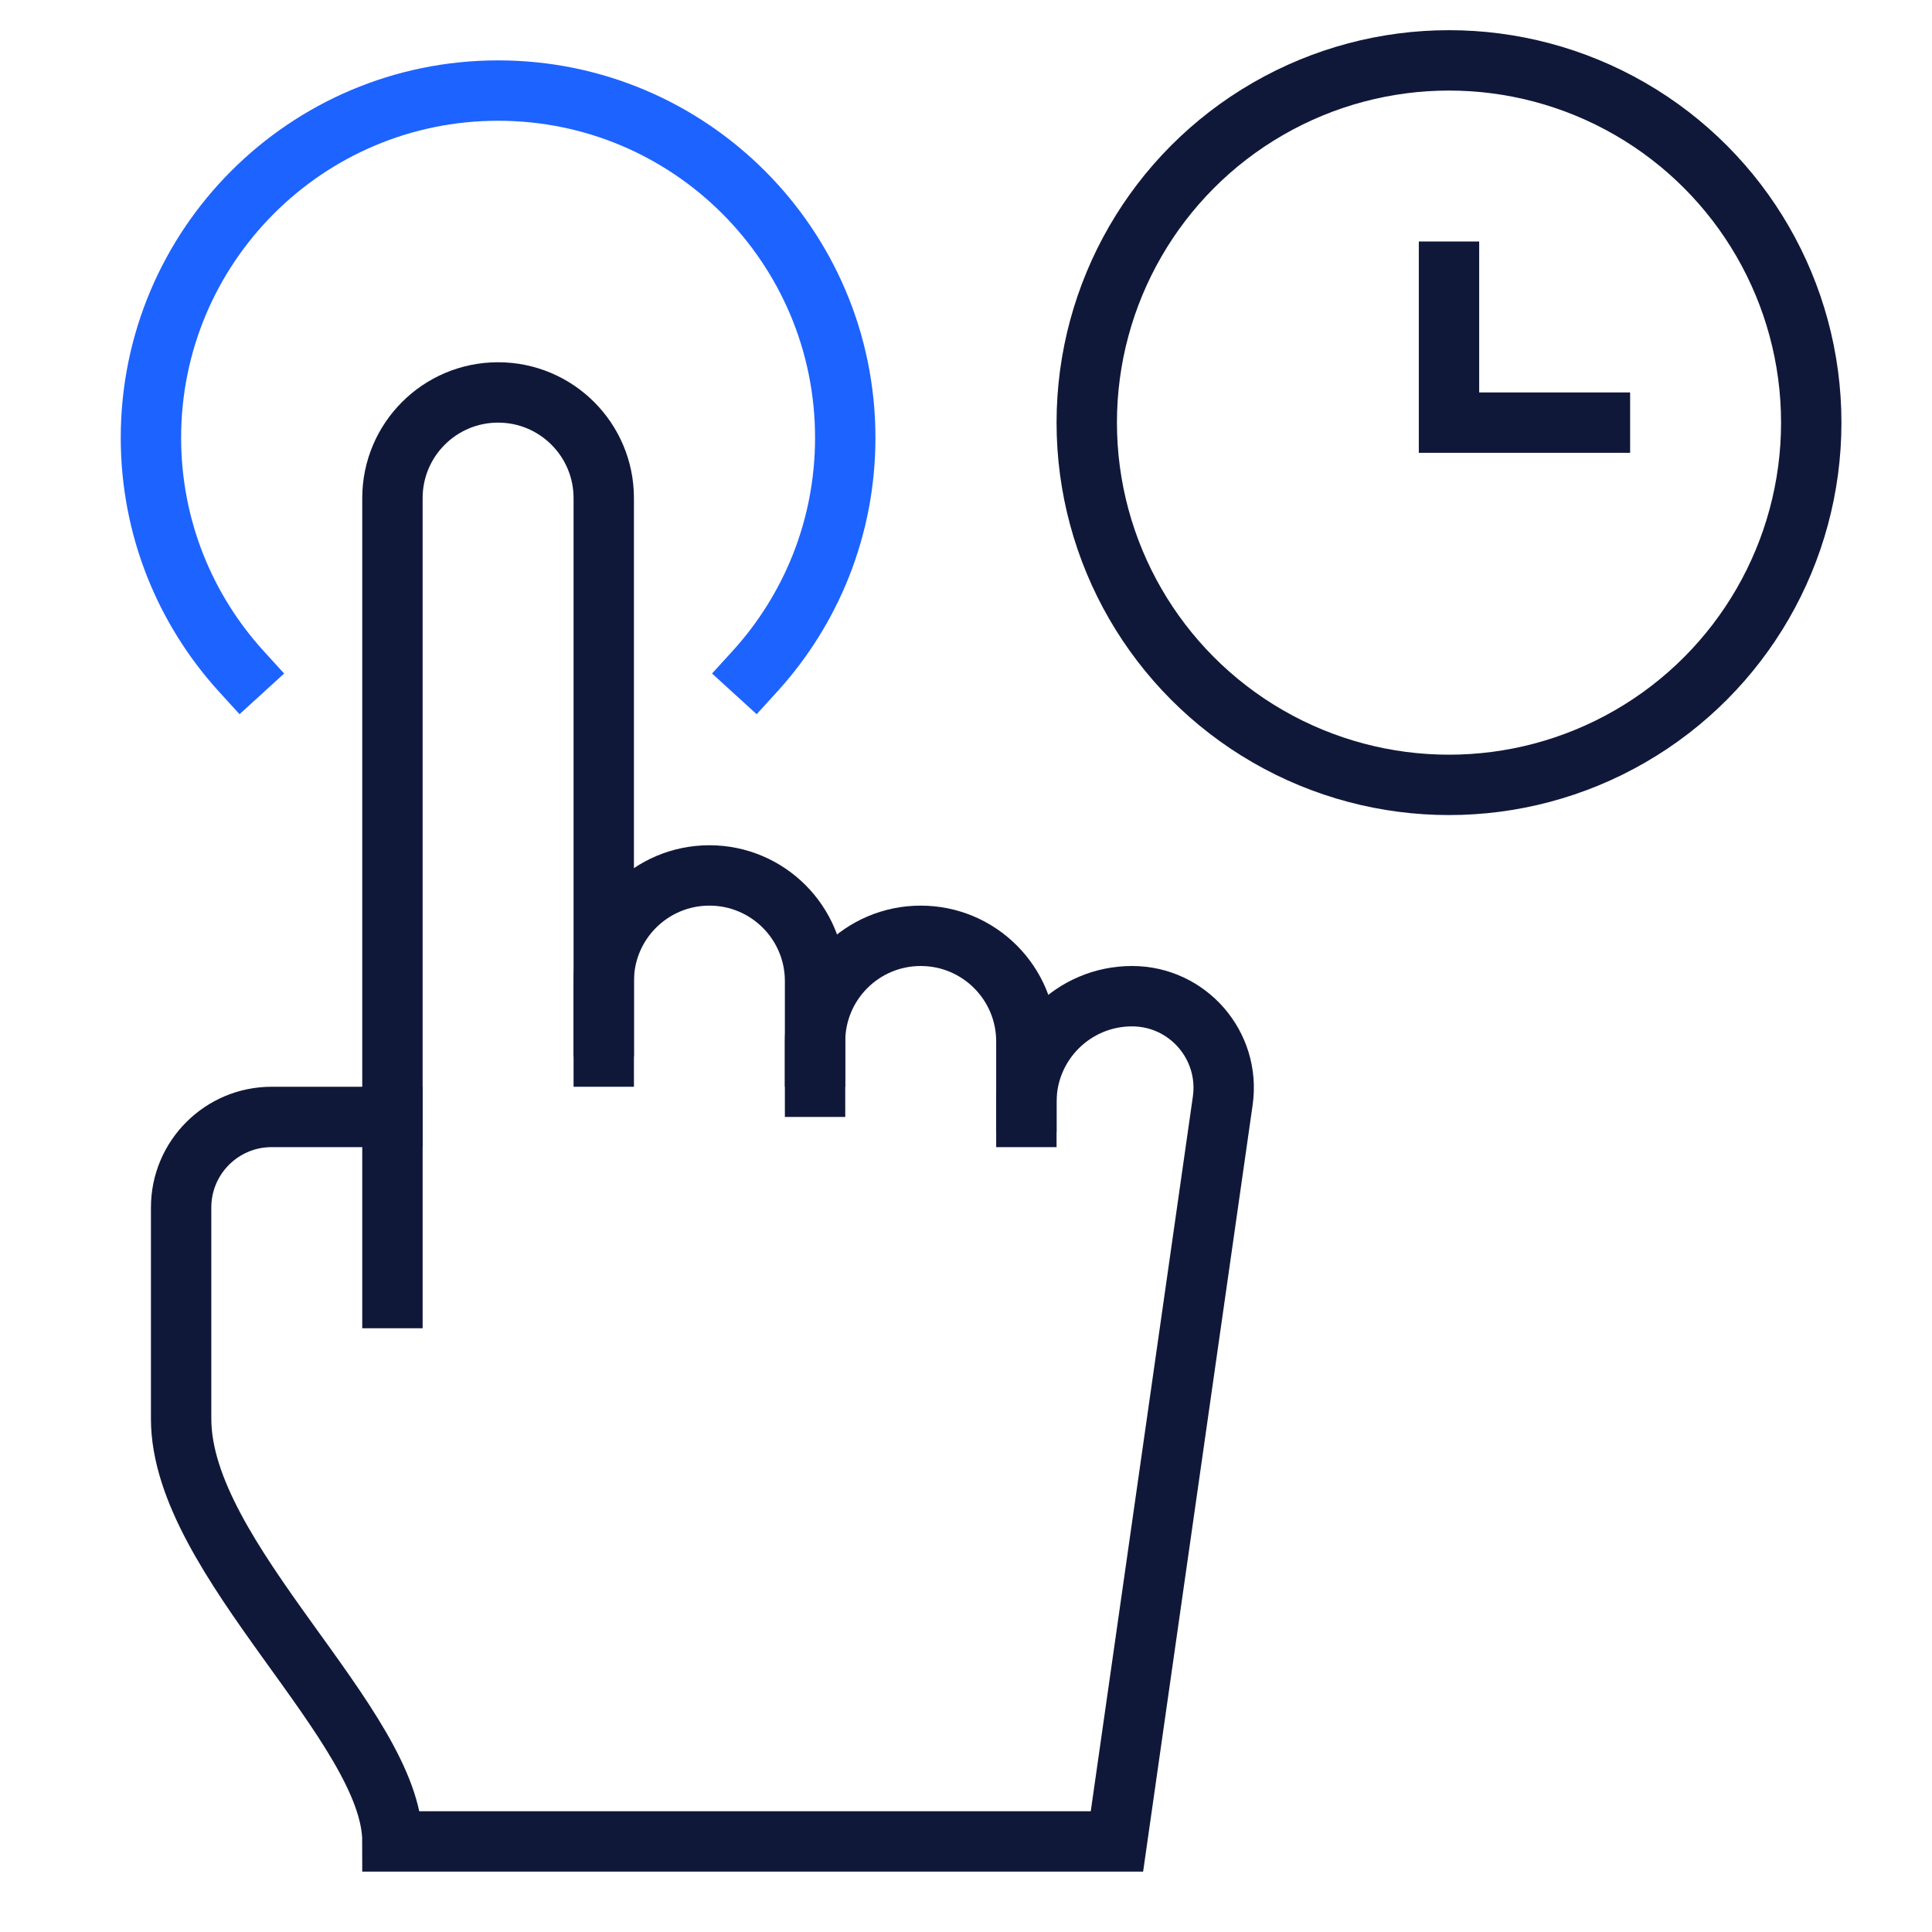 <svg xmlns="http://www.w3.org/2000/svg" width="64" height="64" viewBox="0 0 64 64"><g class="nc-icon-wrapper" stroke-linecap="square" stroke-linejoin="miter" stroke-width="2" fill="none" stroke="#10183a" stroke-miterlimit="10"><path data-cap="butt" d="M8,22.246 c-1.864-2.044-3-4.762-3-7.746C5,8.149,10.149,3,16.5,3S28,8.149,28,14.5c0,2.984-1.136,5.702-3,7.746" stroke-linecap="butt" stroke="#1d63ff"></path> <circle cx="48" cy="14" r="12"></circle> <polyline points="48,9 48,14 53,14 "></polyline> <line x1="13" y1="37" x2="13" y2="43"></line> <path d="M20,35v-2.5 c0-1.933,1.567-3.5,3.5-3.5h0c1.933,0,3.5,1.567,3.5,3.5V35"></path> <path d="M27,36v-1.5 c0-1.933,1.567-3.5,3.5-3.5h0c1.933,0,3.5,1.567,3.5,3.5V37"></path> <path d="M34,36.5 c0-1.933,1.567-3.5,3.5-3.5h0c1.847,0,3.266,1.636,3.005,3.465L37,61H13c0-3.833-7-9.333-7-14v-7c0-1.657,1.343-3,3-3l4,0V16.5 c0-1.933,1.567-3.5,3.5-3.5h0c1.933,0,3.5,1.567,3.5,3.5V34"></path></g></svg>